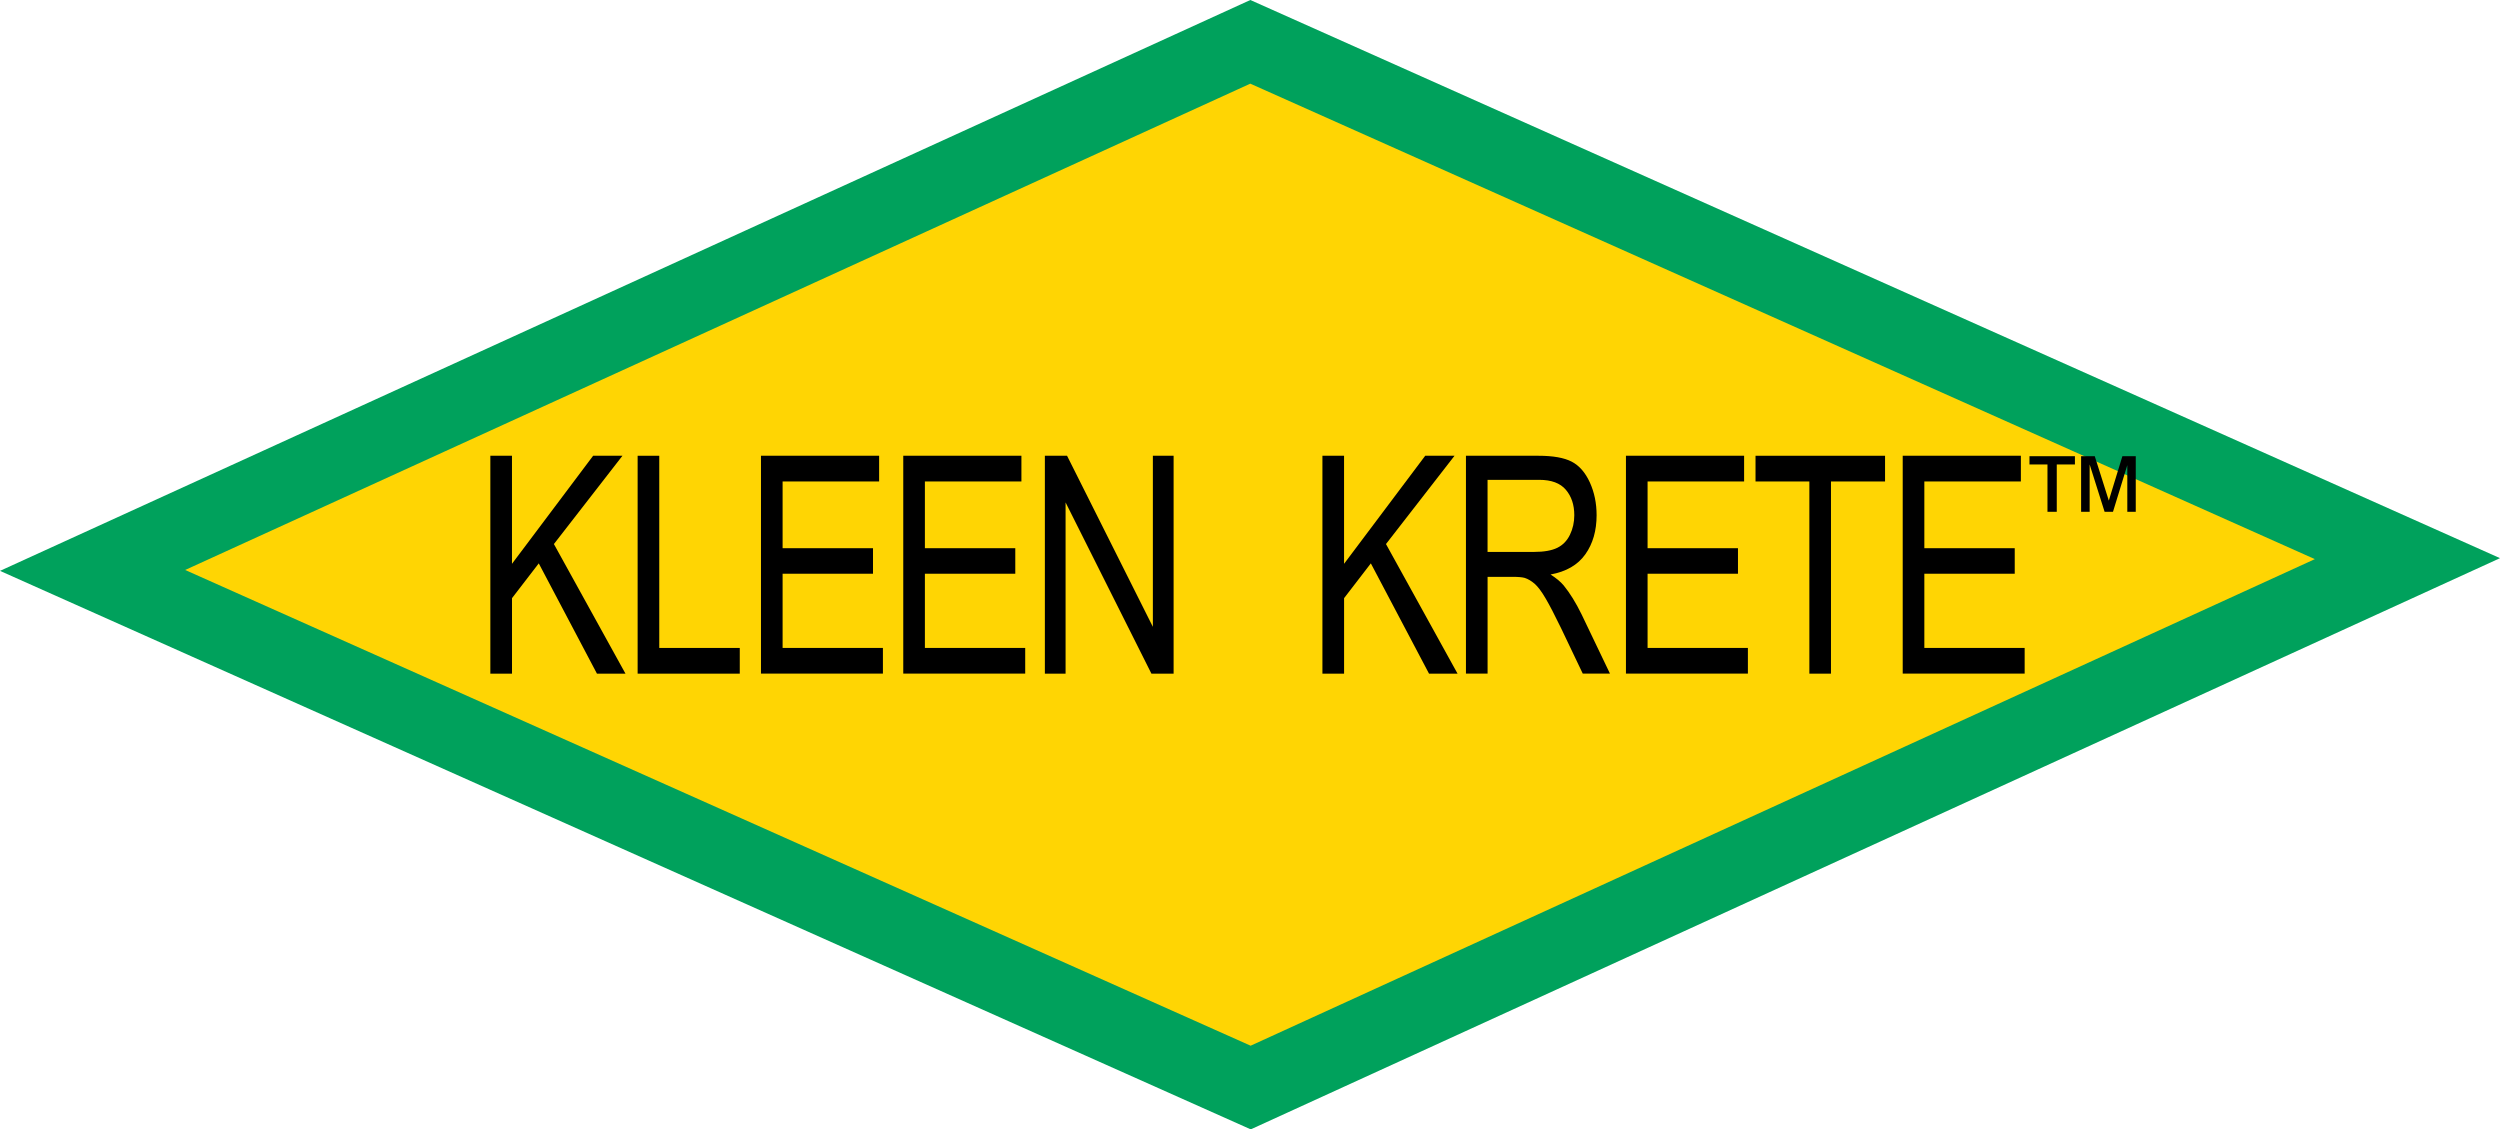 <?xml version="1.0" encoding="UTF-8"?><svg id="a" xmlns="http://www.w3.org/2000/svg" viewBox="0 0 950 429.16"><defs><style>.b{fill:#ffd503;}.c{fill:#00a15c;}</style></defs><polygon class="c" points="0 216.93 475.13 0 950 212.1 475.28 429.16 0 216.93"/><polygon class="b" points="70.36 216.59 475.11 31.79 879.64 212.47 475.24 397.37 70.36 216.59"/><g><g><path d="M186.33,255.99v-82.8h8.22v41.06l30.84-41.06h11.14l-26.05,33.55,27.2,49.25h-10.84l-22.11-41.91-10.17,13.22v28.69h-8.22Z"/><path d="M242.3,255.99v-82.8h8.22v73.03h30.59v9.77h-38.8Z"/><path d="M289.17,255.99v-82.8h44.9v9.77h-36.68v25.36h34.35v9.71h-34.35v28.18h38.12v9.77h-46.34Z"/><path d="M343.24,255.99v-82.8h44.9v9.77h-36.68v25.36h34.35v9.71h-34.35v28.18h38.12v9.77h-46.34Z"/><path d="M397.05,255.99v-82.8h8.43l32.61,65.01v-65.01h7.88v82.8h-8.43l-32.62-65.07v65.07h-7.88Z"/></g><g><path d="M502.52,255.99v-82.8h8.22v41.06l30.84-41.06h11.14l-26.05,33.55,27.2,49.25h-10.84l-22.11-41.91-10.17,13.22v28.69h-8.22Z"/><path d="M557.06,255.99v-82.8h27.54c5.53,0,9.74,.74,12.62,2.23,2.88,1.49,5.18,4.11,6.91,7.88,1.72,3.77,2.58,7.93,2.58,12.48,0,5.87-1.43,10.83-4.28,14.85-2.85,4.03-7.26,6.59-13.22,7.68,2.17,1.39,3.83,2.77,4.96,4.12,2.4,2.94,4.67,6.61,6.82,11.01l10.8,22.54h-10.34l-8.22-17.23c-2.4-4.97-4.38-8.77-5.93-11.41-1.55-2.64-2.94-4.48-4.17-5.54-1.23-1.05-2.48-1.79-3.75-2.2-.93-.26-2.46-.4-4.57-.4h-9.53v36.77h-8.22Zm8.22-46.26h17.66c3.76,0,6.69-.52,8.81-1.55,2.12-1.04,3.73-2.69,4.83-4.97,1.1-2.28,1.65-4.75,1.65-7.43,0-3.92-1.06-7.14-3.2-9.66-2.13-2.52-5.5-3.78-10.1-3.78h-19.66v27.39Z"/><path d="M617.86,255.99v-82.8h44.9v9.77h-36.68v25.36h34.35v9.71h-34.35v28.18h38.12v9.77h-46.34Z"/><path d="M687.56,255.99v-73.03h-20.46v-9.77h49.22v9.77h-20.55v73.03h-8.22Z"/><path d="M723.03,255.99v-82.8h44.9v9.77h-36.68v25.36h34.35v9.71h-34.35v28.18h38.12v9.77h-46.34Z"/></g><path d="M778.04,194.48v-17.99h-6.84v-3.14h17.27v3.14h-6.9v17.99h-3.53Zm12.78,0v-21.13h5.19l5.34,16.88,5.16-16.88h5.08v21.13h-3.21v-17.73l-5.44,17.73h-3.19l-5.68-17.99v17.99h-3.24Z"/></g></svg>